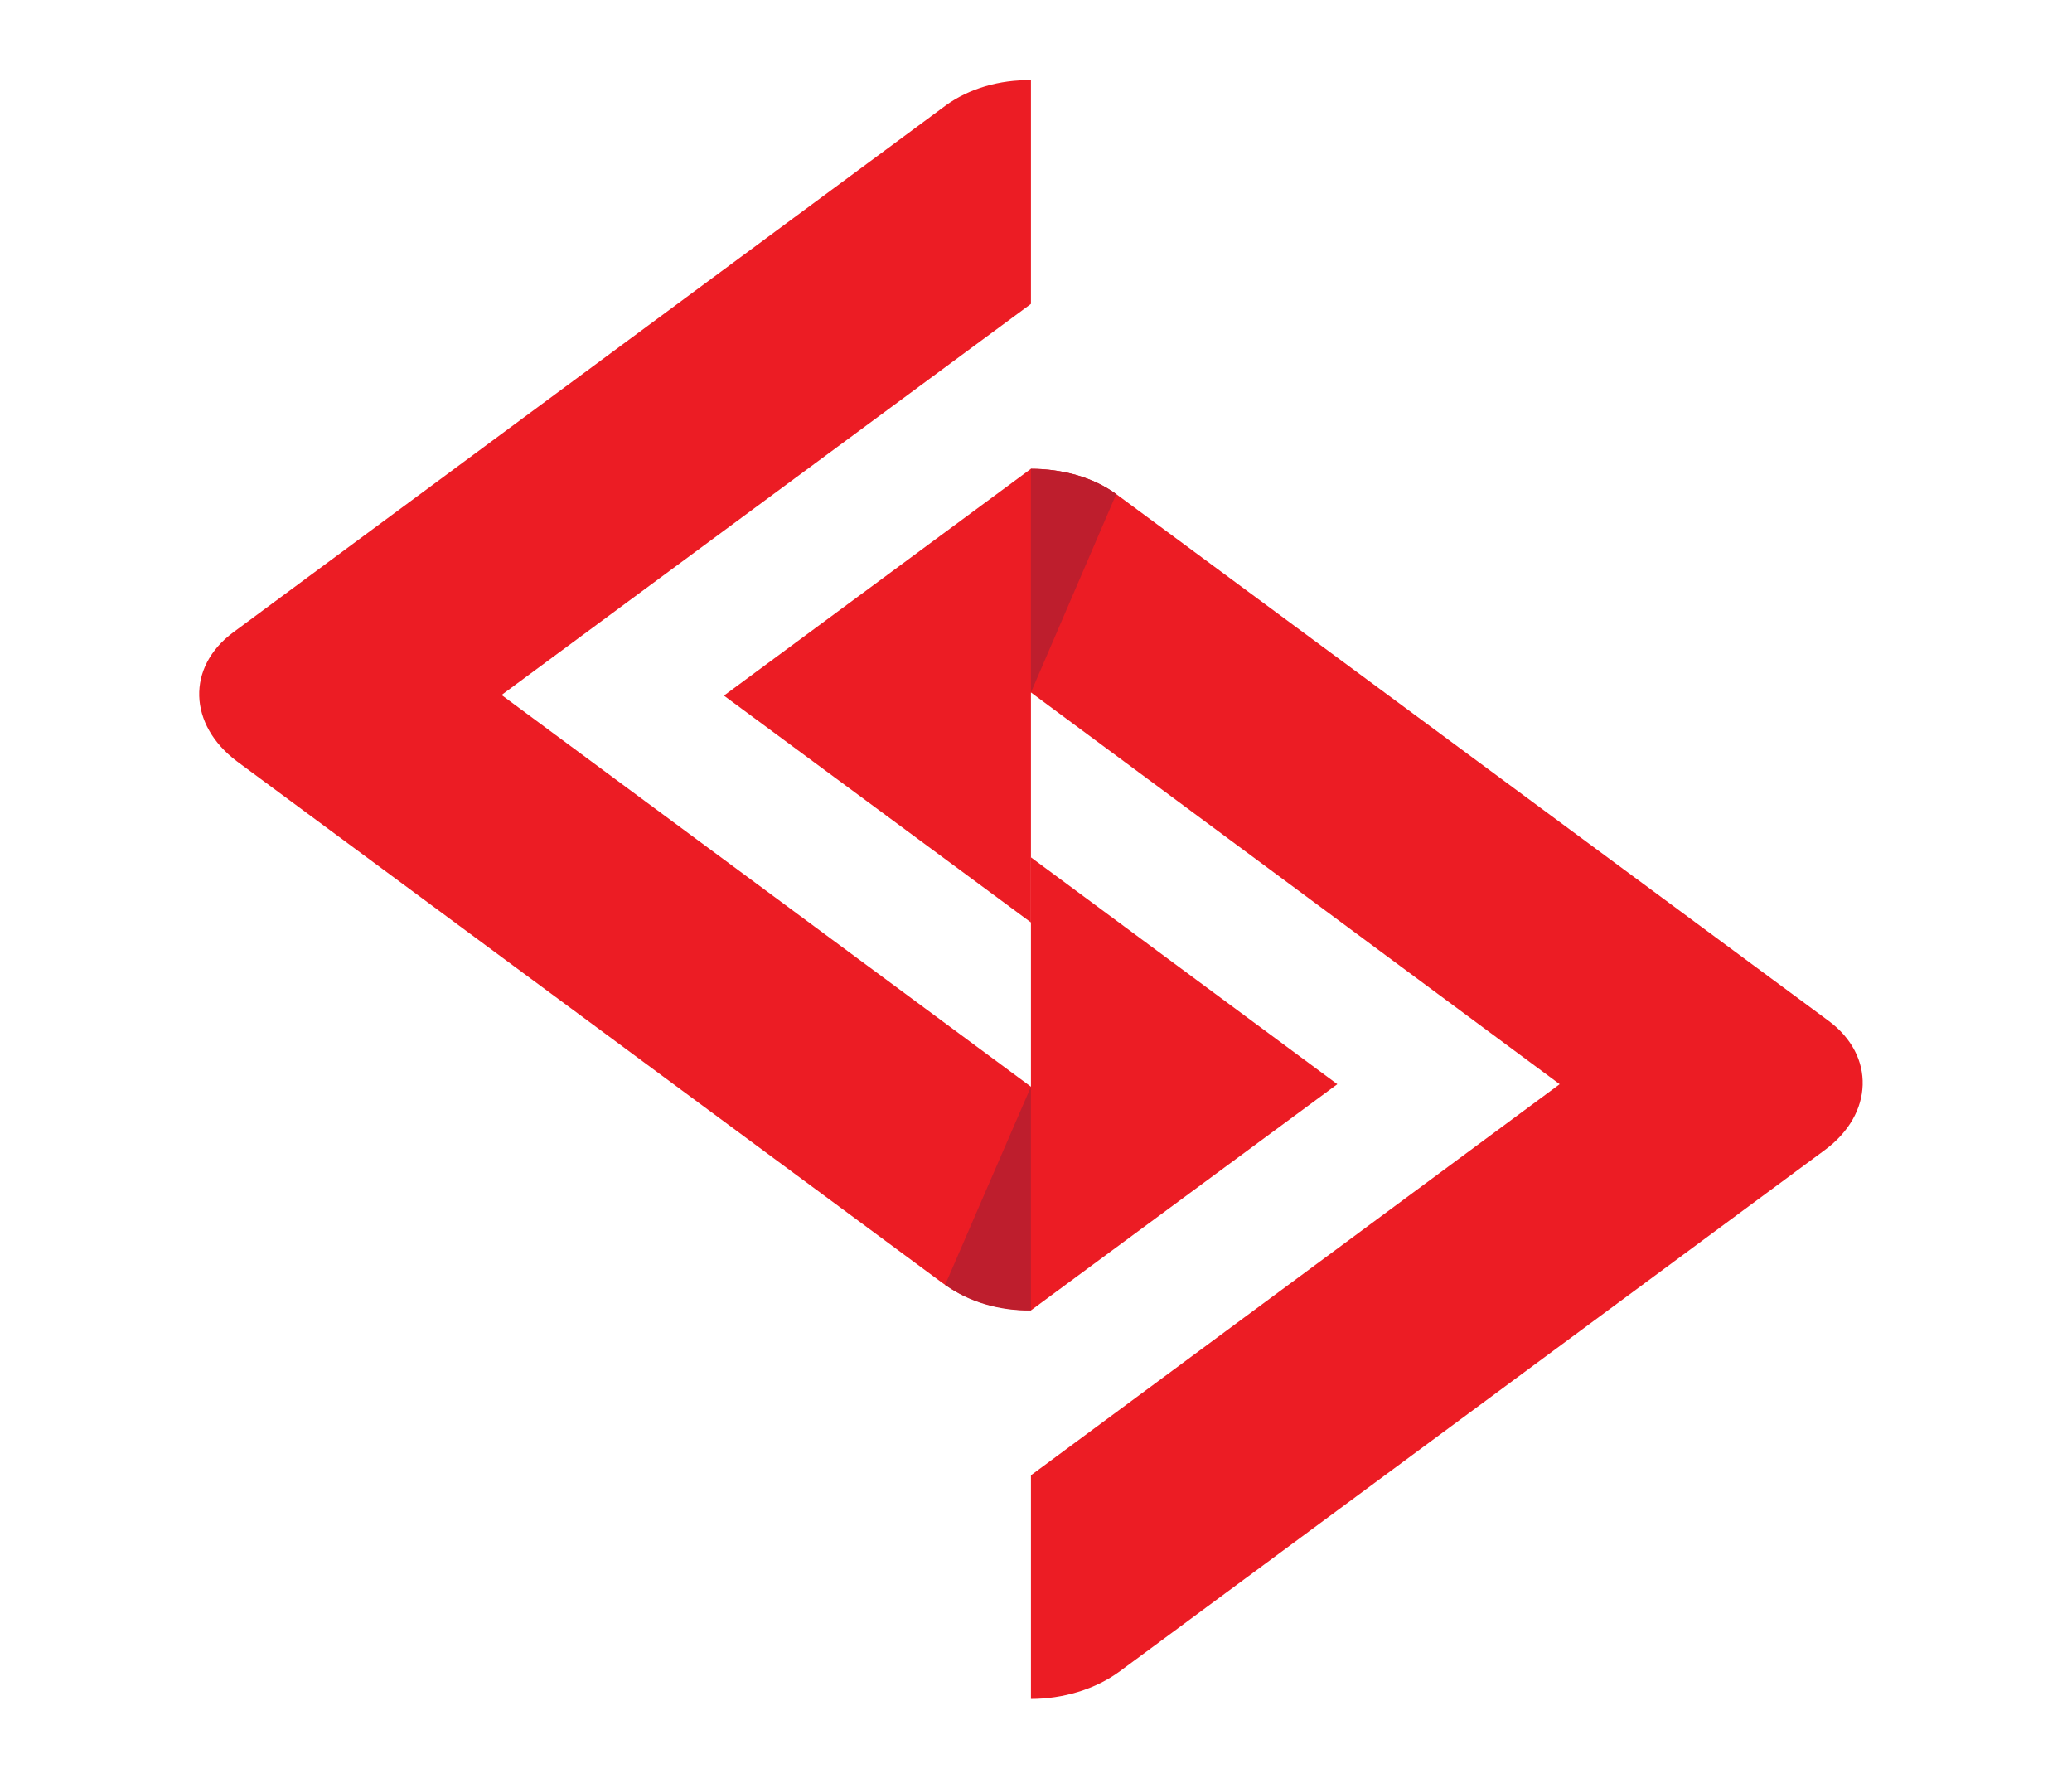 <svg version="1.2" xmlns="http://www.w3.org/2000/svg" viewBox="0 0 328 283" width="328" height="283"><style>.a{fill:#403f40}.b{fill:#ec1c24}.c{fill:#be1e2d}</style><path class="a" d="m355.2 179.3l-16.4-97.1h15l10.9 74h0.3l10.8-74h14.7l-16.3 97.1z"/><path fill-rule="evenodd" class="a" d="m429.8 179.3l-3.2-22.1h-16.2l-3.2 22.1h-14.7l16.8-97.1h18.7l16.8 97.1zm-17.5-35.4h12.3l-5.9-40.9h-0.4z"/><path class="a" d="m494.6 102.6v2.5l-14.2 1.4v-3.6c0-5.6-2.6-8.5-7.5-8.5-4.8 0-7.5 2.9-7.5 8.5v1.2c0 5.7 2.5 10.5 12.4 18.9 13.4 11.3 18.4 19.4 18.4 31v4.9c0 13.8-8.2 21.8-22.7 21.8-14.6 0-22.8-8-22.8-21.8v-6.5l14.2-1.4v6.9q0 9.2 8.3 9.2 8.3 0 8.3-9.2v-3.2c0-6.1-2.9-10.9-12.7-19.3-13.5-11.3-18.1-19.4-18.1-30.7v-2.1c0-13.9 7.9-21.8 21.9-21.8 14.1 0 22 7.9 22 21.8zm-29.2-26l-9.4-15.2h10.8l6.1 7.8 6.1-7.8h10.8l-9.4 15.2z"/><path class="a" d="m567.8 102.6v2.5l-14.2 1.4v-3.6c0-5.6-2.6-8.5-7.4-8.5-4.9 0-7.5 2.9-7.5 8.5v1.2c0 5.7 2.5 10.5 12.3 18.9 13.5 11.3 18.5 19.4 18.5 31v4.9c0 13.8-8.2 21.8-22.8 21.8-14.5 0-22.7-8-22.7-21.8v-6.5l14.1-1.4v6.9q0 9.2 8.3 9.2 8.3 0 8.4-9.2v-3.2c0-6.1-3-10.9-12.8-19.3-13.5-11.3-18-19.4-18-30.7v-2.1c0-13.9 7.9-21.8 21.9-21.8 14 0 21.9 7.9 21.9 21.8z"/><path fill-rule="evenodd" class="a" d="m610.5 179.3l-3.2-22.1h-16.2l-3.2 22.1h-14.7l16.8-97.1h18.7l16.8 97.1zm-17.5-35.4h12.3l-5.9-40.9h-0.4z"/><path class="a" d="m711.3 156.7c0 15.5-7.3 24-22.6 24-3.4 0-6.8-0.5-9.8-1.3l0.8-13.5c1.8 0.6 4.3 1.2 7.2 1.2 6.8 0 9.7-3.4 9.7-10.9v-74h14.7z"/><path class="a" d="m741.2 95.8v27.4h21.4v13.6h-21.4v28.9h26.6v13.6h-41.4v-97.1h41.4v13.6z"/><path class="a" d="m804.1 96.1v83.2h-14.7v-83.2h-15.7v-13.9h46.1v13.9z"/><path class="a" d="m862.5 179.3l-19.3-64.4h-0.3v64.4h-13.8v-97.1h16.3l17.4 57.8h0.3v-57.8h13.8v97.1z"/><path class="a" d="m892.7 179.3v-97.1h14.7v97.1z"/><path class="a" d="m973 179.3h-15.6l-14.5-42.5-6.3 12.5v30h-14.7v-97.1h14.7v40.5h0.2l20.4-40.5h15.4l-20 38.5z"/><path class="b" d="m36.9 100.1l112.8-83.4c3.7-2.7 8.6-4.1 13.5-4v35.4l-83.8 61.9 83.8 62v-36.3l48.5 35.9-48.5 35.8c-5.1 0-10.2-1.5-14.1-4.4l-111.6-82.5c-7.7-5.8-8-14.9-0.6-20.4z"/><path class="b" d="m289.5 161.6l-112.8-83.4c-3.7-2.7-8.6-4-13.5-4l-48.6 35.9 48.6 35.9v-36.4l83.7 62-83.7 61.9v35.4c5 0 10.2-1.5 14.1-4.4l111.6-82.5c7.7-5.7 8-14.9 0.6-20.4z"/><path class="c" d="m176.7 78.2c-3.7-2.7-8.6-4-13.5-4v35.4z"/><path class="c" d="m149.6 203.4h0.1c3.7 2.7 8.6 4.1 13.5 4v-35.4z"/><path class="a" d="m678.3 82.2h-12.8l-13.3 77.2-13.3-77.2h-12.8l16.6 97.1h9.5 9.3z"/><path class="b" d="m687.4 220.9q-1.6 0.7-3.2 1.3-1.3 0.4-5 0.7l-5 0.5q-0.6 0.3-2.4 0.8-4.4 1.2-9.5 1.2-1.6 0-4.2-0.6-3.1-0.7-3.7-1.6v-2.3l7.9-6.1q4.6-3.5 7.2-6.9-0.4-1.2-1.3-1.2 0 0 0 0h-0.5q-0.4 0.1-4.8 1.1-4.3 1-4.9 1-0.5 0-2.2-0.8 0-0.1-0.1-0.7-0.1-0.5-0.1-0.6 0-0.6 0.2-1l16-2.7q1.9 0.4 1.9 2.9 0 3.3-5.6 8.3-0.4 0.4-8.2 7.2 0.5 0.5 1.5 0.5h0.7q0 0 8.7-0.8 4.2-0.3 10.6-1 0.1 0 1.1-0.3 1.1-0.3 1.4-0.3 1.8 0 3.5 1.4z"/><path class="b" d="m714.4 224.2q-0.5 0.8-1.2 0.8-0.4 0-2.9-2.6-2.5-2.6-3.3-2.6 0 0.1-5.8 2.3-6 2.2-7.7 2.2-1.3 0-2.9-1.3-1.7-1.3-1.7-2.5 0-3 6.5-7 6.2-3.7 9.4-3.7 1.3 0 2.4 1.5v1.2q-0.5 0.8-1.2 0.8-0.2 0-1-0.4-0.8-0.3-0.9-0.3-1.1 0-4.9 2.2-3.7 2-4.9 3-1.2 1.1-1.6 2.5 0.9 0.9 2.2 0.9 0.7 0 6.5-2.3 5.8-2.2 7-2.2 1.7 0 2.5 0.9 0.2 0.2 1.4 2.4 0.9 1.7 2.1 3z"/><path fill-rule="evenodd" class="b" d="m770.1 214.5q0 2.9-1.2 4.9-1.1 1.8-7.8 3.6-6 1.7-9.1 1.7-3.7 0-7.3-1.8-4.3-2.1-4.3-5.3 0-1.4 1.7-2.9 1.4-1.1 4.3-4 2-2.3 7.1-3.8 4.4-1.2 8.1-1.2 1.1 0 3.1 0.9 2 0.9 2.8 1.7 0.7 0.8 1.7 3 0.9 2.1 0.9 3.2zm-2.8-0.2q0-2-2.4-3.8-2.2-1.7-4.3-1.7-0.4 0-6.2 1.2-2.3 0.4-4.2 1.7-6.3 4.5-6.3 6.2 0 1.5 3.5 2.7 2.9 1 4.8 1 2.7 0 7.7-1.2 4.6-1 6.5-3 0.9-1 0.9-3.1z"/><path class="b" d="m791.6 217.8q0 2.3-1.5 3-1.1 0.6-5.4 1.9-4.4 1.3-5.4 1.3-0.1 0-0.4-0.1-0.3-0.2-0.4-0.2-0.6 0-2.3 1.7-1.2-0.9-1.2-1.4 0-3 9.1-4.8 0.5-0.1 2.1-0.4 0.4-0.3 1.3-1.2-0.9-1.4-2.7-2.1-1.8-0.6-6.5-2.4-4.6-1.8-4.6-4.1 0-2.9 5.8-2.9 2.2 0 5.7 0.5 4.1 0.6 5.3 1.3l-0.4 0.7-9.9 0.6q-0.1 0.1-0.7 0.5l7.2 3.2q4.9 2.2 4.9 4.9z"/><path class="b" d="m800.2 218.8q-0.4 4.3-0.4 5-1.2 0.7-2.3 0.7-0.4-1.2-0.4-3 0-10.2 2.5-10.8 0.9 0.4 1 1.4 0-0.4-0.1-0.4 0 0.3 0 0.7 0 1.9-0.3 6.4zm2.5-20.5v0.1q0 1-2.2 2.5-0.6-0.2-2.6-2.2 0.8-1.9 1.7-1.9 0.9 0 3.1 1.5z"/><path fill-rule="evenodd" class="b" d="m828.9 230.1q0 5.6-2.7 11.1-3.1 6.3-8.5 9.4-3 1.8-12.1 1.8-1.4 0-4.3-0.6-2.8-0.6-4.3-1.2-2.2-0.8-3.5-2.1-0.9-0.9-1.8-2.8-0.8-1.9-0.8-3.2 0-3.6 7.9-7.4 5.5-2.6 12.6-4.5 5.1-1.4 13.5-2.4l0.5-0.3q0.1-0.3 0.1-0.6 0-0.2-0.5-4-0.2-1.2-1.3-3.9-1.2-3-1.8-3.2 0 0 0 0 0 0.2-3.1 1.2-3.6 1.2-5.1 1.2-2.2 0-3.8-0.7-2.1-1-2.1-2.9 0-0.6 0.2-1.7l0.3-1.4 1.1-1.3q1.2-0.7 3.8-1.6 2.8-1 3.8-1h7.7l0.4 1.6-1.2 1q-0.7 0-1.5 0-9.4 0-11.8 3.7 1.4 1.6 3.6 1.6 0.9 0 5-2.1 3.7-1.9 3.7-2 0-0.1 0-0.1 1.4 0 2.6 3.3 3.4 8.8 3.4 15.1zm-3.1 0.6q0-1.1-0.5-1.7h-1.1q-0.6 0.3-2.2 1.7-1.9 0.2-4.3 0.8-11.6 2.5-19.6 6.8-3.8 2.1-3.8 5.3 0 3.8 8.2 5.8 2.6 0.6 5.2 0.6 4.6 0 7.3-1.3 1-0.8 1.8-1.3 0.5-0.3 1.8-1.3 3-2.3 5.2-7.3 2-4.4 2-8.1z"/><path class="b" d="m859.8 209.2q0 1.1-4.1 5.6-3.6 4-5.3 5.2-0.9 0.7-3.8 2.8-1.2 0.9-3.7 1.7-2.5 0.9-4 0.9-2.7 0-4.5-3.6-1.5-2.8-1.5-5.9 0-2.6 1.1-5.3 0.4 0 0.8-0.4 0.5 0.3 1.4 1.1-0.3 2.1-0.3 3.7 0 6.5 4.2 6.5 4.1 0 9.8-5.1 0.9-0.8 8.6-8h0.4q0.9 0 0.9 0.8z"/><path class="b" d="m884 210.4l-0.9 0.8q-2.8-0.9-4.3-0.9-0.1 0-0.2 0-2.1 0.1-3 0.1h-2.1q-0.1 0-1.9 0.6-1.2 0.1-3.4 0.6-3.6 1.5-4.3 5.5-0.3 1.6-0.3 2.8 0 0.4 0 0.7 0.2 3 0.2 3.5-0.6 0.2-2 0.3-0.7-1.4-0.7-2 0-0.3 0.1-1.5 0.1-1.3 0.1-1.7 0-2.2 2-7.7 0.7-1.4 1.9-2.3 2.8-1.9 10.1-1.9 7.4 0 8.7 2z"/><path class="b" d="m912.6 224.2q-0.6 0.8-1.3 0.8-0.4 0-2.9-2.6-2.4-2.6-3.3-2.6 0 0.1-5.8 2.3-6 2.2-7.6 2.2-1.4 0-3-1.3-1.6-1.3-1.6-2.5 0-3 6.5-7 6.1-3.7 9.3-3.7 1.4 0 2.4 1.5v1.2q-0.5 0.8-1.2 0.8-0.1 0-0.9-0.4-0.8-0.3-1-0.3-1.1 0-4.9 2.2-3.6 2-4.9 3-1.2 1.1-1.6 2.5 1 0.9 2.3 0.9 0.6 0 6.4-2.3 5.8-2.2 7-2.2 1.8 0 2.6 0.9 0.1 0.2 1.3 2.4 0.9 1.7 2.2 3z"/><path class="b" d="m938.8 209.8q0 0.6-0.6 6.4-0.4 4.9-1.1 10.6-0.1 0.4-0.9 0.4-1 0-1.7-2.6-0.5-2-0.5-3.6 0-0.6 0.7-4.2 0.6-3.7 0.6-4.2 0-1.6-0.8-1.6-1.1 0-4.7 1.9-3.1 1.6-4.5 2.7-2.7 2-6.2 6-0.5 0.6-2.2 2.4-0.6 0.7-2.5 0.7v-1.8q0-1.2 4.9-5.5 3.9-3.4 8.3-6.2 6-4 9-4 0.8 0 1.5 0.9 0.7 0.8 0.7 1.7z"/><path class="b" d="m953.2 243.8q0 0.5 0 0.9 0 3.9-0.9 5.4-0.7 1.4-5.8 2.3-3.6 0.6-6.8 0.6-3.4 0-5.7-2-2.1-1.9-2.2-4.6 0-0.1 0.1-0.3 4.5 3.9 5.9 3.9 9.9 0 11.1-2.5 0.9-1.7 0.9-5.9 0-1.2-0.1-1.7l-1.3-26.2q0-0.1 0-0.2 0-0.9 0.4-2.1 0.6-1.5 1.4-1.5 1.6 0 1.9 6.5 0 1.4 0.1 7.8 0.3 1.5 0.6 3.4zm-1.7-46.1q0 1.3-2 3-2.2-0.9-2.2-2.6 0-0.9 2-1.9 2.2 0.6 2.2 1.5z"/><path fill-rule="evenodd" class="b" d="m983.2 222.9q-1 1.1-2.6 1.1h-9.5q-3.3 0-7.3-1-5.3-1.2-6-3.2-0.8-2.2-0.8-4.2 0-4.1 3.5-6.2 2.9-1.9 7.2-1.9 3.6 0 5.8 1.6 2.1 1.5 2.1 4.2 0 1.5-5.1 3.3-4.3 1.6-6.2 1.6-0.3 0-0.5-0.1 0 0.4-0.6 0.9 0.4 0.6 3.2 1.3 2.5 0.6 3.6 0.6h8.5q0 0.1 3.2 0.5 1 0.7 1.5 1.5zm-11-10.7q-1.6-1.6-4.9-1.6-2.3 0-4.3 0.9-2.6 1.2-2.6 3.2 0 0.8 0.5 1h1.7q0.9 0 5-1.5 4-1.5 4.6-2z"/></svg>
